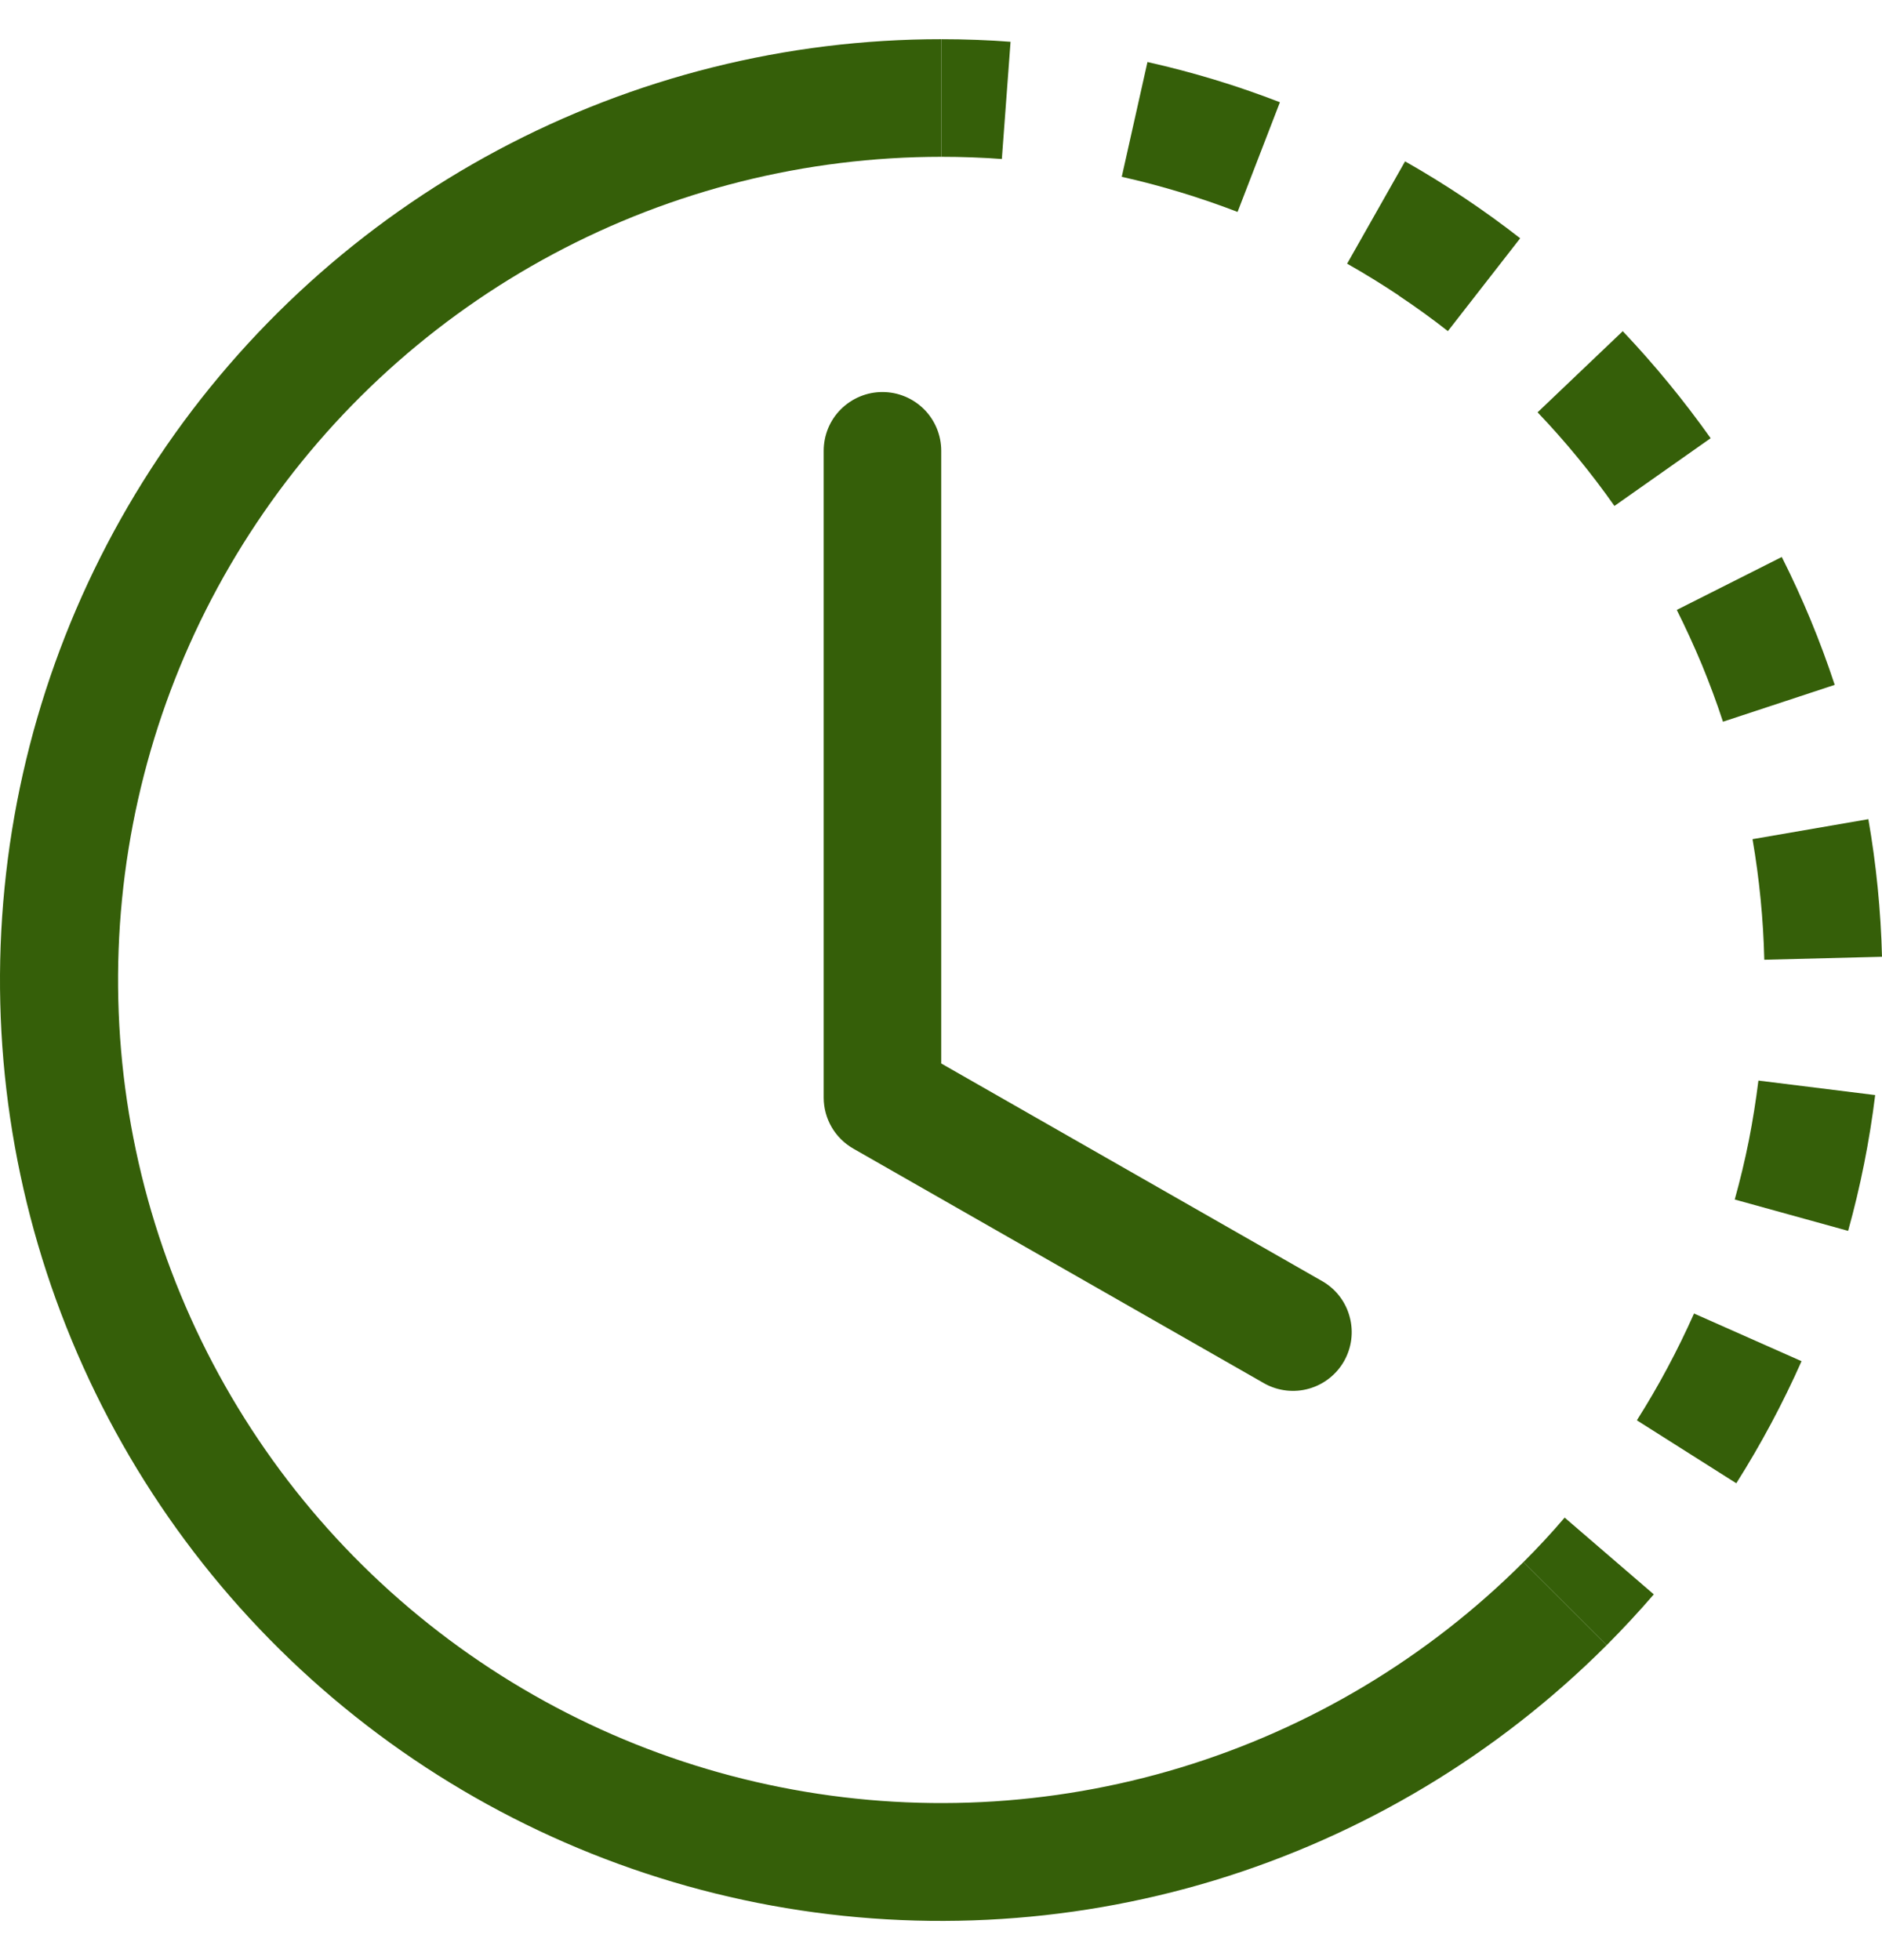 <svg width="24" height="25" viewBox="0 0 24 25" fill="none" xmlns="http://www.w3.org/2000/svg">
<g id="Group 7">
<path id="Vector" d="M12.776 2.028C12.519 2.009 12.262 2 12.004 2V0.5C12.299 0.5 12.593 0.511 12.887 0.533L12.776 2.028ZM15.782 2.703C15.301 2.518 14.808 2.368 14.305 2.255L14.633 0.791C15.208 0.92 15.773 1.091 16.322 1.304L15.782 2.703ZM17.837 3.768C17.623 3.625 17.403 3.49 17.179 3.363L17.918 2.058C18.431 2.349 18.922 2.677 19.386 3.039L18.464 4.223C18.261 4.064 18.052 3.913 17.837 3.77V3.768ZM20.588 6.453C20.291 6.031 19.964 5.632 19.608 5.259L20.694 4.224C21.099 4.651 21.474 5.109 21.815 5.589L20.588 6.453ZM21.704 8.48C21.605 8.243 21.498 8.009 21.383 7.779L22.722 7.104C22.987 7.63 23.213 8.176 23.397 8.735L21.972 9.205C21.892 8.96 21.802 8.719 21.704 8.48ZM22.499 12.241C22.487 11.725 22.436 11.211 22.349 10.703L23.826 10.448C23.927 11.027 23.985 11.615 24 12.203L22.5 12.241H22.499ZM22.302 14.547C22.352 14.292 22.392 14.039 22.424 13.782L23.913 13.967C23.841 14.552 23.726 15.131 23.568 15.699L22.122 15.299C22.191 15.051 22.251 14.801 22.302 14.547ZM20.874 18.115C21.15 17.68 21.393 17.224 21.603 16.753L22.974 17.361C22.734 17.901 22.457 18.42 22.142 18.918L20.874 18.115ZM19.428 19.923C19.611 19.74 19.787 19.551 19.953 19.356L21.09 20.335C20.898 20.558 20.697 20.774 20.489 20.983L19.428 19.923Z" fill="#355f09"/>
<path id="Vector_2" d="M12.004 2C10.277 2 8.577 2.426 7.055 3.24C5.532 4.054 4.234 5.231 3.275 6.666C2.315 8.102 1.725 9.752 1.556 11.47C1.387 13.188 1.644 14.921 2.305 16.516C2.965 18.111 4.009 19.519 5.344 20.614C6.679 21.709 8.263 22.459 9.956 22.795C11.649 23.132 13.4 23.046 15.052 22.545C16.704 22.044 18.207 21.143 19.428 19.923L20.489 20.983C19.093 22.379 17.375 23.409 15.487 23.983C13.598 24.556 11.597 24.654 9.661 24.27C7.725 23.885 5.914 23.029 4.388 21.777C2.862 20.525 1.669 18.916 0.914 17.092C0.158 15.269 -0.136 13.287 0.058 11.323C0.251 9.359 0.927 7.473 2.023 5.832C3.12 4.191 4.605 2.846 6.346 1.916C8.087 0.986 10.03 0.499 12.004 0.5V2Z" fill="#355f09"/>
<path id="Vector_3" d="M11.253 5C11.452 5 11.643 5.079 11.784 5.22C11.924 5.36 12.003 5.551 12.003 5.75V13.564L16.875 16.348C17.043 16.449 17.164 16.611 17.213 16.801C17.263 16.991 17.236 17.192 17.139 17.362C17.042 17.532 16.882 17.657 16.694 17.711C16.505 17.765 16.303 17.742 16.131 17.649L10.882 14.65C10.767 14.584 10.671 14.489 10.605 14.375C10.539 14.261 10.504 14.131 10.504 13.999V5.75C10.504 5.551 10.582 5.36 10.723 5.22C10.864 5.079 11.055 5 11.253 5Z" fill="#355f09"/>
</g>
</svg>
